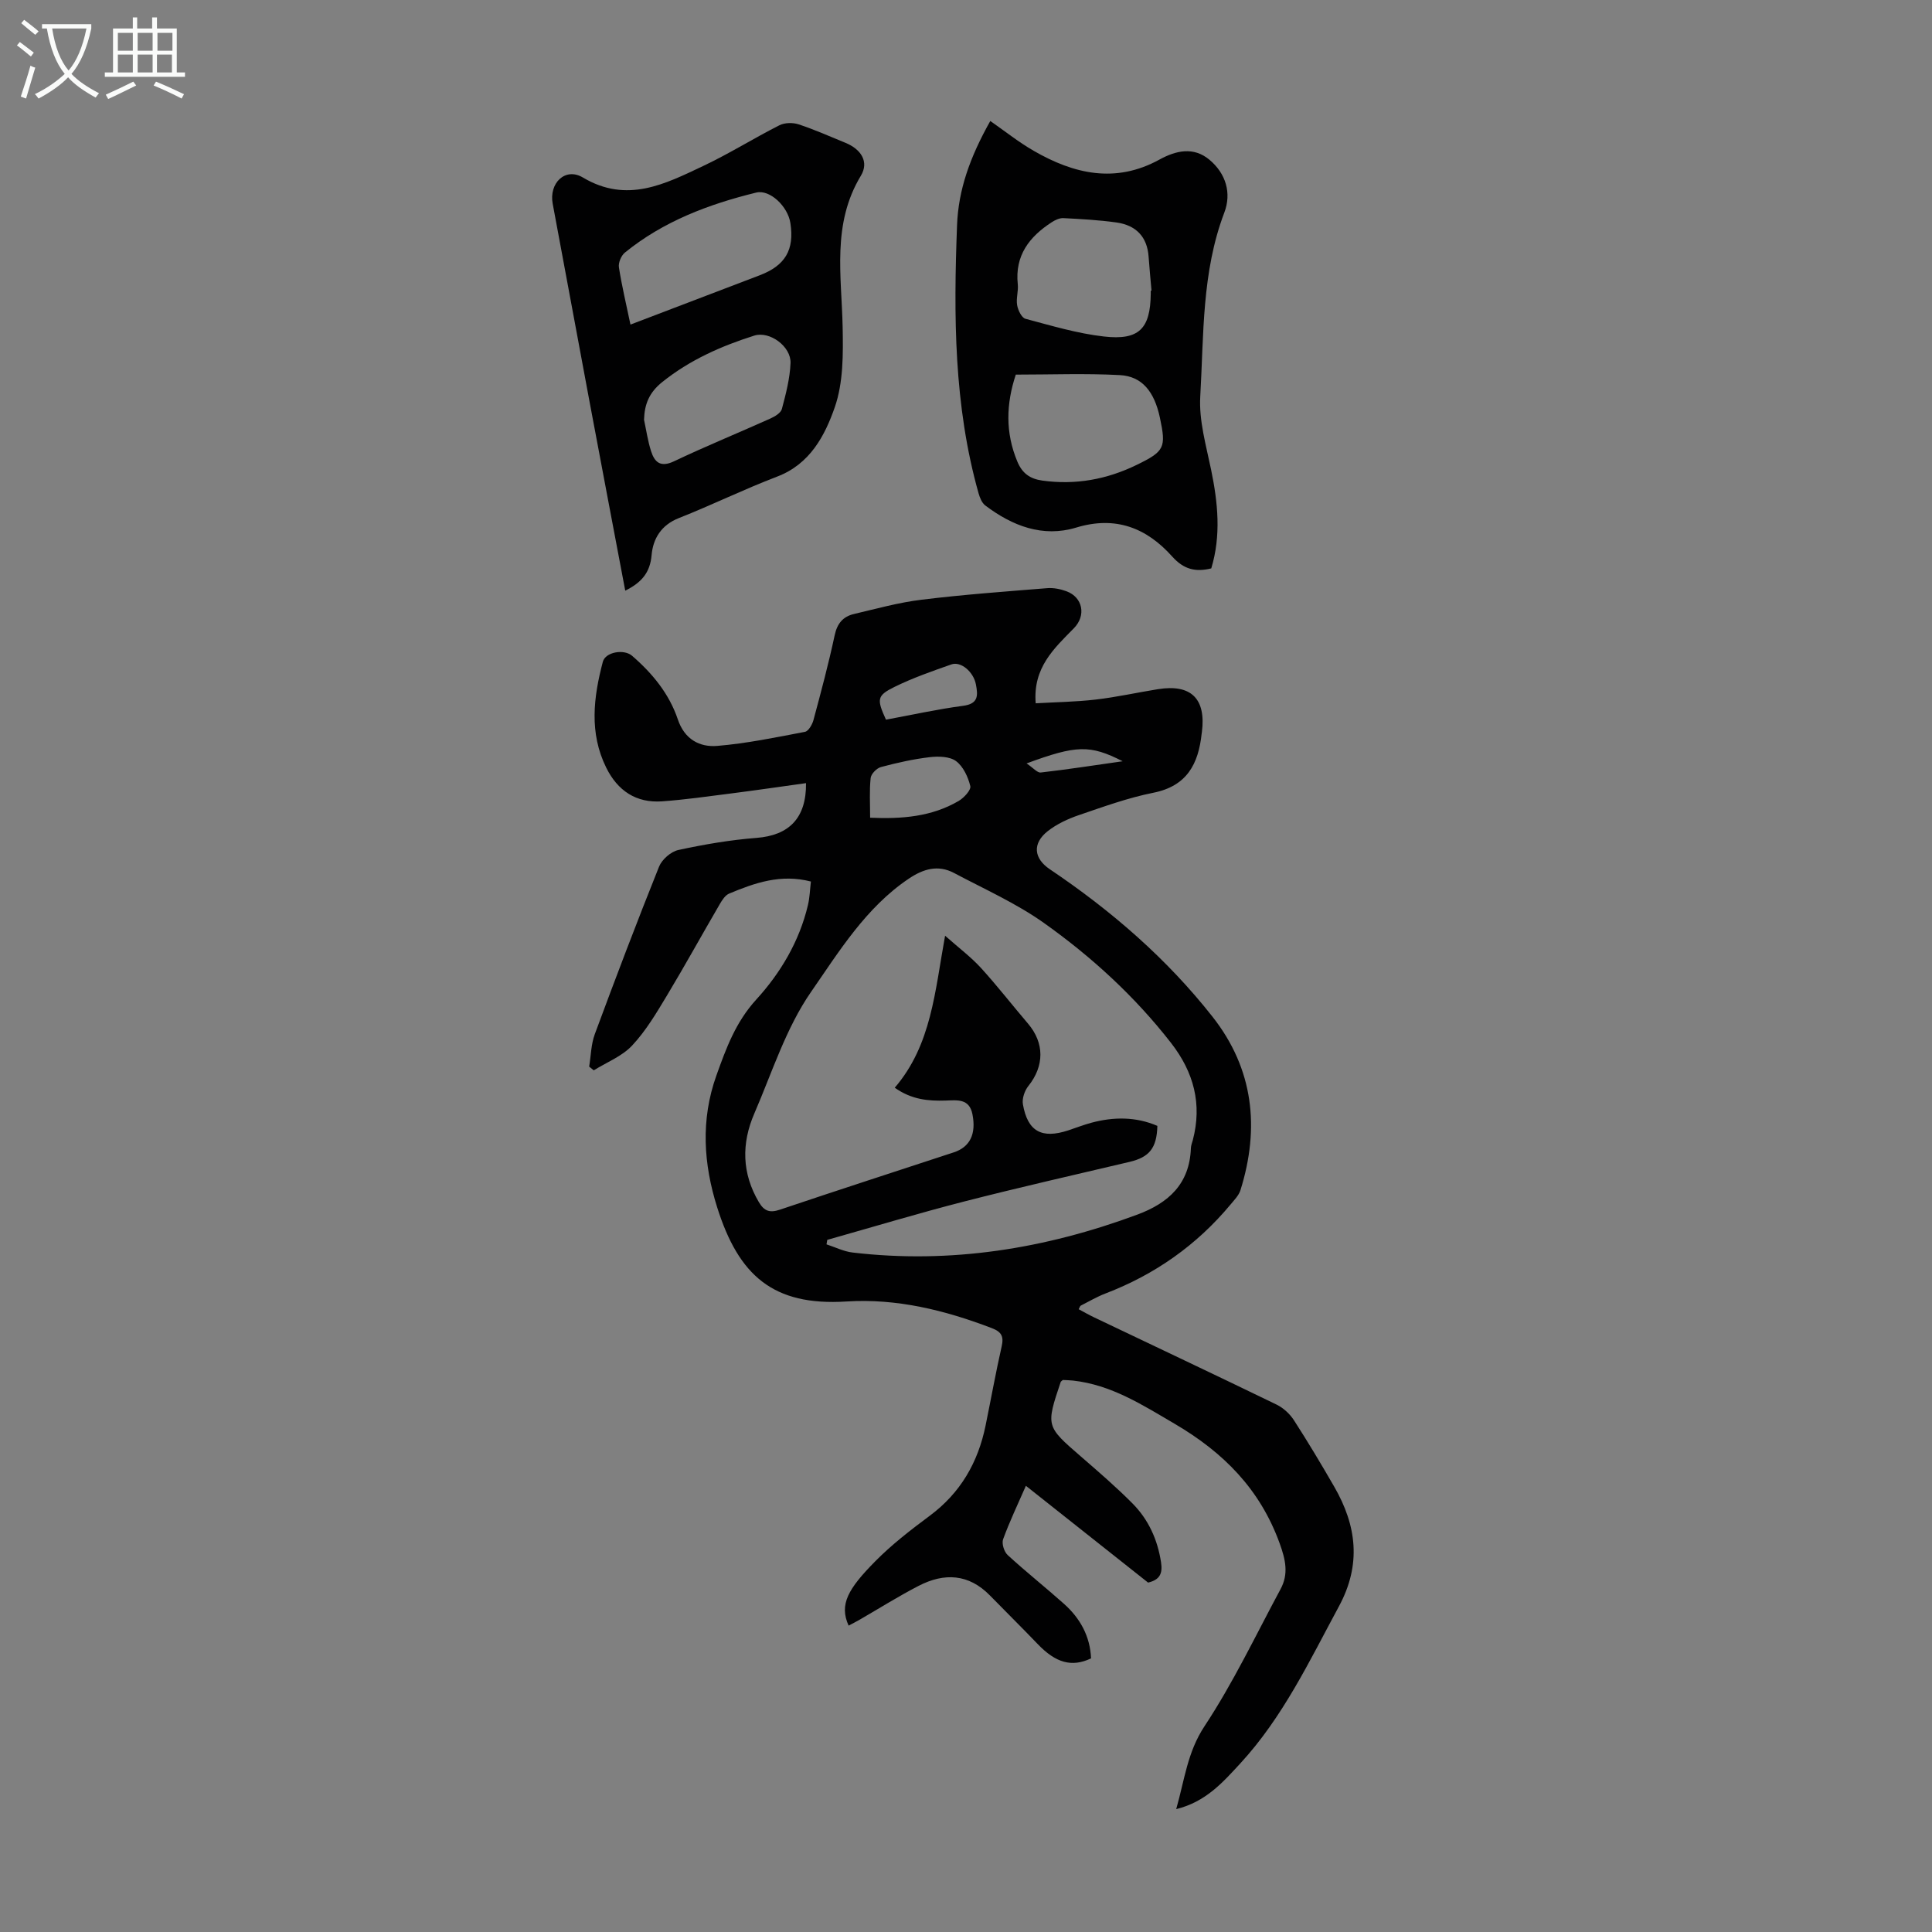 <svg enable-background="new 0 0 400 400" viewBox="0 0 400 400" xmlns="http://www.w3.org/2000/svg"><rect x="0" y="0" width="400" height="400" fill="#808080" stroke="none"/><g fill="#010102"><path d="m237.7 327.66c-8.31-6.58-16.72-13.24-25.3-20.04-1.7 3.89-3.39 7.42-4.72 11.07-.32.89.21 2.59.95 3.27 3.79 3.48 7.83 6.68 11.67 10.11 3.36 3 5.4 6.73 5.59 11.28-4.01 1.9-7.33.92-11.05-2.97-3.25-3.39-6.6-6.69-9.88-10.05-4.4-4.51-9.46-4.73-14.74-2.01-4.17 2.15-8.15 4.66-12.22 7.01-.75.43-1.53.83-2.3 1.24-2.01-4.4-.07-7.66 5.48-13.29 3.44-3.49 7.38-6.53 11.33-9.47 6.36-4.73 9.98-11.03 11.54-18.65 1.12-5.48 2.11-10.98 3.34-16.43.46-2.03-.05-2.99-2.01-3.74-9.72-3.73-19.74-6.2-30.15-5.53-15.18.96-22.3-5.39-26.75-19.5-2.81-8.91-3.46-18.06-.16-27.29 2.04-5.7 4-11.06 8.26-15.73 5.04-5.52 8.92-12.06 10.69-19.53.38-1.58.42-3.24.62-4.9-6.26-1.62-11.63.29-16.91 2.49-.83.34-1.48 1.36-1.97 2.21-3.66 6.27-7.16 12.64-10.9 18.86-2.18 3.62-4.37 7.34-7.23 10.39-2.09 2.24-5.26 3.47-7.95 5.14-.32-.26-.63-.51-.95-.77.37-2.24.39-4.61 1.16-6.7 4.3-11.62 8.7-23.2 13.31-34.7.6-1.49 2.46-3.12 4.01-3.45 5.31-1.15 10.72-2.08 16.14-2.5 6.74-.52 10.35-4.06 10.28-11.34-5.18.72-10.32 1.47-15.47 2.13-4.77.61-9.54 1.29-14.33 1.64-5.38.38-9.21-2.2-11.57-6.98-3.55-7.18-2.64-14.56-.7-21.91.54-2.05 4.38-2.69 6.05-1.25 4.22 3.64 7.69 7.87 9.48 13.18 1.38 4.11 4.5 5.79 8.18 5.48 6.08-.51 12.11-1.76 18.13-2.91.74-.14 1.52-1.51 1.77-2.44 1.57-5.83 3.13-11.66 4.39-17.56.52-2.44 1.73-3.86 3.96-4.39 4.67-1.1 9.33-2.4 14.07-2.97 8.64-1.06 17.33-1.69 26.01-2.39 1.29-.1 2.71.19 3.94.64 3.4 1.25 4.14 5.03 1.53 7.68-4.1 4.17-8.49 8.15-7.89 15.52 4.08-.24 8.27-.29 12.4-.77 4.32-.5 8.6-1.46 12.9-2.15 6.87-1.11 9.99 1.96 9.11 8.88-.01.11-.03.22-.05.33-.67 6.25-3.03 10.84-10 12.23-5.23 1.04-10.32 2.89-15.39 4.62-2.29.78-4.61 1.86-6.49 3.34-3.19 2.52-2.92 5.62.46 7.89 12.71 8.55 24.21 18.49 33.69 30.55 8.47 10.78 9.8 22.97 5.77 35.86-.34 1.1-1.28 2.05-2.05 2.98-7.01 8.42-15.67 14.51-25.9 18.43-1.77.68-3.42 1.65-5.11 2.51-.16.08-.22.35-.44.75 1.06.56 2.08 1.16 3.14 1.66 12.61 6.02 25.25 11.98 37.82 18.08 1.4.68 2.74 1.91 3.59 3.22 2.91 4.51 5.67 9.12 8.35 13.77 4.66 8.07 5.66 16.13.98 24.79-6.11 11.31-11.59 22.94-20.44 32.54-3.65 3.96-7.16 7.94-13.25 9.44 1.74-6.09 2.31-11.78 5.85-17.15 5.95-9 10.62-18.86 15.75-28.39 1.7-3.15 1.06-6.07-.19-9.51-4.06-11.2-11.63-18.81-21.73-24.73-6.71-3.93-13.14-8.08-21.07-8.95-.75-.08-1.51-.09-2.09-.12-.27.25-.39.3-.43.4-3.09 9.2-3.06 9.17 4.21 15.47 3.63 3.15 7.29 6.3 10.67 9.71 3.29 3.33 5.17 7.46 5.89 12.16.37 2.37-.29 3.64-2.68 4.21zm-66.42-70.96c-.05.31-.11.62-.16.93 1.79.58 3.55 1.47 5.39 1.69 20.3 2.39 39.87-.77 58.94-7.84 6.52-2.42 10.85-6.39 11.11-13.77.02-.55.24-1.09.39-1.63 1.98-7.49.21-14.09-4.49-20.14-7.49-9.63-16.42-17.81-26.28-24.82-5.76-4.1-12.37-7.04-18.66-10.38-3.32-1.76-6.37-.84-9.37 1.18-8.88 5.98-14.42 15.06-20.25 23.47-5.19 7.5-8.05 16.65-11.73 25.16-2.68 6.19-2.59 12.37.95 18.35 1.11 1.87 2.26 2.25 4.35 1.55 11.97-4.03 23.98-7.92 35.98-11.86 3.37-1.1 4.7-3.8 3.88-7.92-.66-3.29-3.21-2.88-5.55-2.81-3.58.11-7.03-.18-10.53-2.66 7.6-8.86 8.3-19.88 10.42-31.47 2.88 2.55 5.36 4.41 7.41 6.65 3.39 3.72 6.48 7.71 9.75 11.54 3.44 4.03 3.4 8.79.07 12.94-.77.96-1.32 2.59-1.12 3.76.98 5.64 3.9 7.22 9.4 5.41 1.59-.53 3.16-1.14 4.78-1.58 4.63-1.24 9.22-1.26 13.66.65-.12 4.62-1.67 6.49-5.78 7.46-11.41 2.69-22.84 5.28-34.19 8.19-9.5 2.44-18.91 5.28-28.37 7.95zm8.87-87.4c6.62.29 12.75-.21 18.33-3.47 1.09-.64 2.6-2.27 2.41-3.08-.46-1.89-1.46-4.06-2.95-5.17-1.31-.97-3.63-1.03-5.42-.82-3.41.4-6.8 1.16-10.13 2.05-.88.23-2.04 1.42-2.13 2.26-.28 2.62-.11 5.29-.11 8.23zm3.28-20.3c5.28-.97 10.6-2.16 15.98-2.87 3.21-.42 3.07-2.19 2.64-4.44-.49-2.57-3.09-4.83-5.08-4.13-3.98 1.4-8 2.8-11.78 4.66-3.67 1.81-3.68 2.55-1.76 6.78zm29.11 9.06c1.38.92 2.22 1.96 2.93 1.88 5.44-.62 10.85-1.46 16.97-2.33-6.76-3.44-9.56-3.37-19.9.45z"/><path d="m250.78 117.68c-3.28.8-5.7.21-8.09-2.46-5.29-5.91-11.69-8.48-19.88-5.99-6.93 2.1-13.23-.35-18.82-4.58-.7-.53-1.12-1.59-1.38-2.49-5.15-18.23-5.18-36.89-4.46-55.59.28-7.24 2.63-13.97 6.88-21.52 2.99 2.08 5.84 4.36 8.96 6.16 8.34 4.82 16.96 6.83 26.06 1.83 3.42-1.88 7.07-2.72 10.36.04 3.4 2.85 4.61 6.9 3.07 10.94-4.69 12.33-4.24 25.3-4.98 38.07-.29 4.99 1.21 10.13 2.24 15.13 1.42 6.86 2.1 13.66.04 20.46zm-40.47-40.12c-2.01 6.07-2.19 11.99.31 17.98 1.03 2.48 2.63 3.6 5.19 3.96 6.87.95 13.35-.24 19.53-3.25 5.78-2.82 6.13-3.56 4.8-9.8-1.15-5.37-3.69-8.55-8.3-8.79-7.12-.38-14.27-.1-21.53-.1zm27.94-17.37c.05 0 .11-.01.16-.01-.2-2.33-.44-4.65-.6-6.99-.28-4.21-2.66-6.57-6.66-7.13-3.63-.51-7.32-.71-10.99-.9-.79-.04-1.71.39-2.41.85-4.64 3-7.66 6.9-7.03 12.85.15 1.42-.38 2.94-.13 4.33.18 1.04.93 2.6 1.72 2.81 5.37 1.43 10.76 3.05 16.25 3.67 7.28.83 9.6-1.63 9.69-8.8 0-.23 0-.46 0-.68z"/><path d="m129.45 122.29c-2.5-13.21-4.94-26.05-7.35-38.9-2.57-13.73-5.1-27.47-7.67-41.21-.8-4.27 2.6-7.61 6.25-5.43 9.15 5.45 17.05 1.33 25.02-2.44 5.34-2.53 10.38-5.7 15.66-8.37 1.1-.56 2.8-.59 4-.19 3.28 1.08 6.46 2.5 9.66 3.81 3.27 1.33 4.95 3.95 3.21 6.83-6.04 9.99-3.98 20.7-3.77 31.36.11 5.53.15 11.44-1.62 16.54-2.05 5.9-5.13 11.79-11.93 14.38-6.89 2.63-13.52 5.89-20.38 8.6-3.64 1.44-5.32 4.26-5.62 7.63-.31 3.67-2.09 5.71-5.46 7.39zm1.08-55.09c9.26-3.53 18.02-6.87 26.77-10.21 5.28-2.01 7.2-5.28 6.34-10.81-.53-3.46-4.25-7-7.07-6.31-9.84 2.41-19.22 5.94-27.2 12.43-.76.62-1.38 2.1-1.23 3.05.6 3.84 1.51 7.63 2.39 11.85zm2.81 19.71c.47 2.18.78 4.4 1.46 6.51.73 2.28 1.95 3.41 4.74 2.09 6.56-3.12 13.29-5.86 19.92-8.84.94-.42 2.2-1.16 2.42-2 .83-3.11 1.66-6.3 1.79-9.49.14-3.46-4.34-6.7-7.5-5.7-6.85 2.17-13.33 5.03-19.05 9.61-2.7 2.16-3.69 4.58-3.78 7.82z"/></g><path d="m6.4 11.7c-1-.8-1.9-1.6-2.9-2.3l.6-.7c.9.7 1.9 1.4 2.9 2.2zm-2.1 8.3c.7-2.1 1.4-4.2 2-6.4.2.1.6.3 1 .4-.7 2.3-1.3 4.4-1.9 6.4zm3-12.8c-1.1-.9-2.1-1.7-2.9-2.4l.6-.7c1 .8 2 1.5 3 2.4zm1.4-1.3v-.9h10.2v.9c-.9 4.2-2.3 7.3-4.1 9.4 1.3 1.4 3.2 2.7 5.7 4-.2.2-.4.5-.7.9-2.5-1.4-4.4-2.7-5.7-4.2-1.4 1.5-3.5 3-6.1 4.4 0 0 0 0-.1-.1-.3-.4-.5-.7-.7-.8 2.7-1.3 4.7-2.8 6.2-4.2-1.8-2.2-3-5.3-3.7-9.4zm9.2 0h-7.1c.6 3.8 1.7 6.7 3.4 8.7 1.7-2 2.9-4.8 3.7-8.7z" fill="#fafbfa"/><path d="m31.6 3.6h.9v2.3h4.1v9.1h1.7v.9h-16.6v-.9h1.7v-9.1h4.1v-2.3h.9v2.3h3.1v-2.3zm-4 13.3.6.8c-1.9.9-3.8 1.9-5.8 2.8-.2-.3-.3-.6-.5-.9 2-.9 3.9-1.8 5.7-2.7zm-3.2-10.1v3.7h3.1v-3.7zm0 4.5v3.7h3.1v-3.7zm4.1-4.5v3.7h3.1v-3.7zm0 4.5v3.7h3.1v-3.7zm9.1 9.1c-2.1-1.1-4.1-2-5.8-2.7l.5-.8c2.2.9 4.1 1.8 5.8 2.6zm-1.9-13.6h-3.1v3.7h3.1zm-3.2 4.5v3.7h3.1v-3.7z" fill="#fafbfa"/></svg>